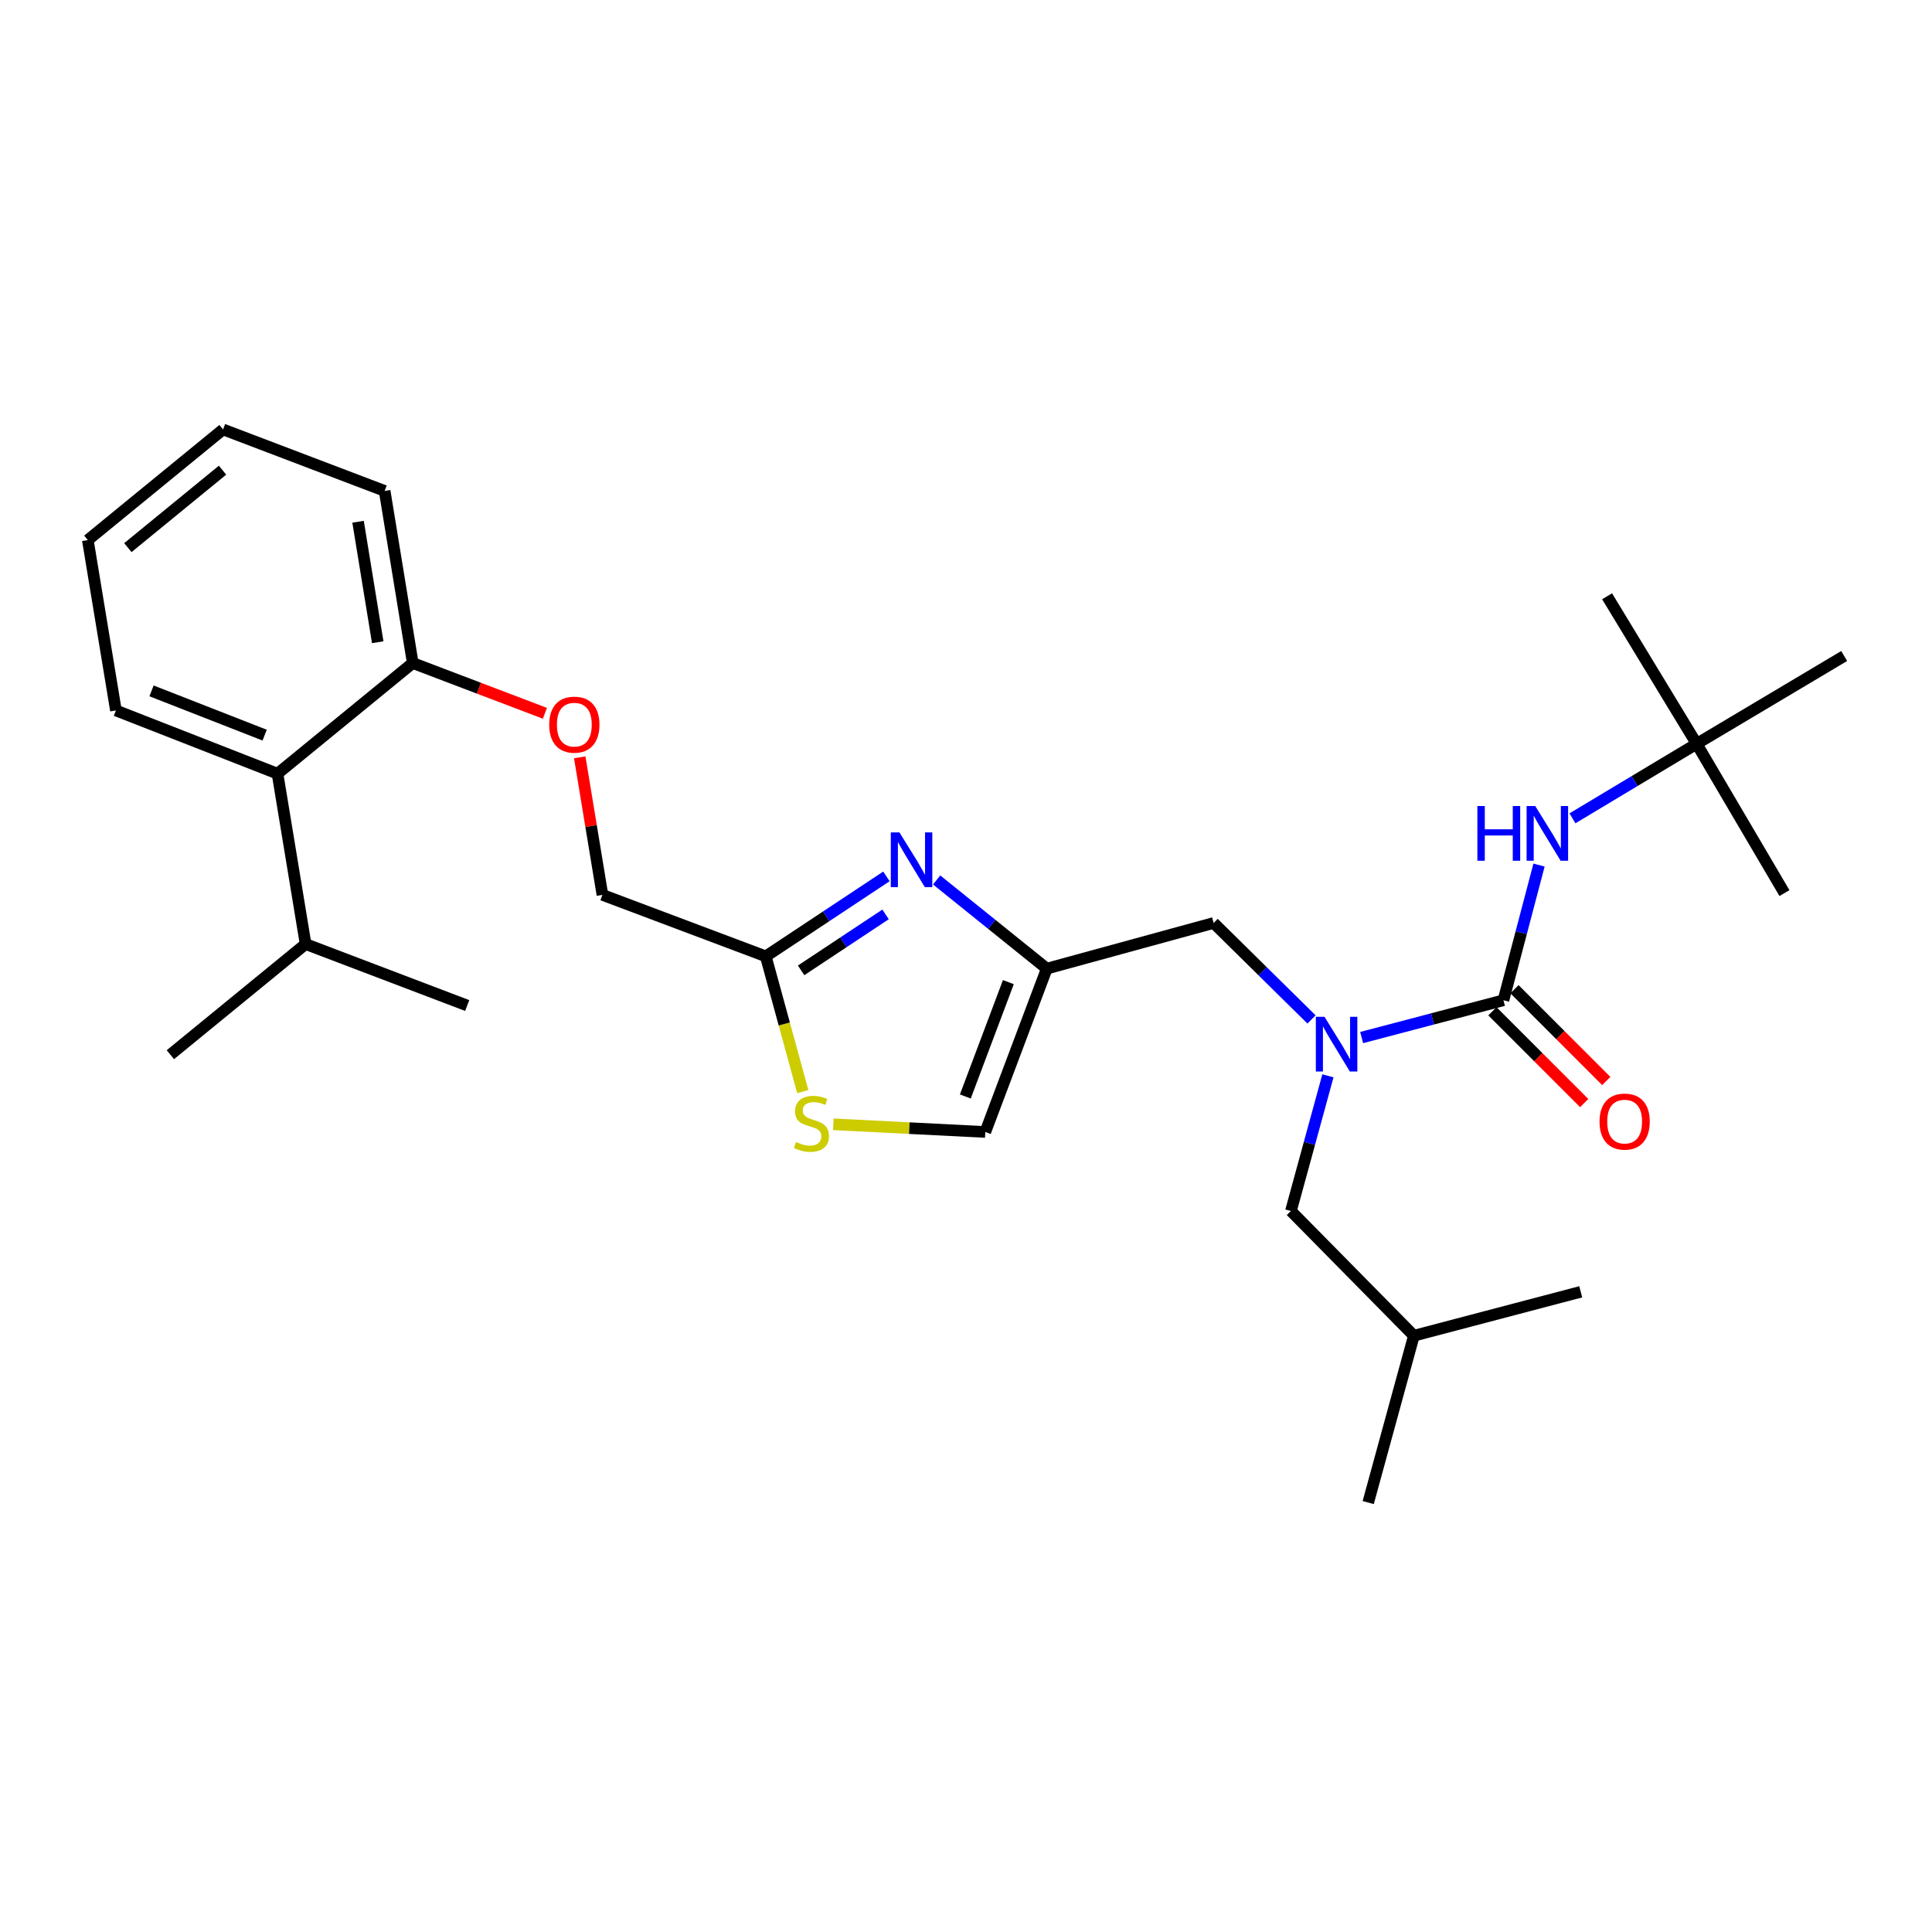 <?xml version='1.0' encoding='iso-8859-1'?>
<svg version='1.1' baseProfile='full'
              xmlns='http://www.w3.org/2000/svg'
                      xmlns:rdkit='http://www.rdkit.org/xml'
                      xmlns:xlink='http://www.w3.org/1999/xlink'
                  xml:space='preserve'
width='1000px' height='1000px' viewBox='0 0 1000 1000'>
<!-- END OF HEADER -->
<rect style='opacity:1.0;fill:#FFFFFF;stroke:none' width='1000' height='1000' x='0' y='0'> </rect>
<path class='bond-0' d='M 878.185,385.002 L 954.545,339.545' style='fill:none;fill-rule:evenodd;stroke:#000000;stroke-width:6px;stroke-linecap:butt;stroke-linejoin:miter;stroke-opacity:1' />
<path class='bond-1' d='M 878.185,385.002 L 923.633,462.269' style='fill:none;fill-rule:evenodd;stroke:#000000;stroke-width:6px;stroke-linecap:butt;stroke-linejoin:miter;stroke-opacity:1' />
<path class='bond-2' d='M 878.185,385.002 L 831.822,308.633' style='fill:none;fill-rule:evenodd;stroke:#000000;stroke-width:6px;stroke-linecap:butt;stroke-linejoin:miter;stroke-opacity:1' />
<path class='bond-3' d='M 878.185,385.002 L 846.044,404.286' style='fill:none;fill-rule:evenodd;stroke:#000000;stroke-width:6px;stroke-linecap:butt;stroke-linejoin:miter;stroke-opacity:1' />
<path class='bond-3' d='M 846.044,404.286 L 813.903,423.57' style='fill:none;fill-rule:evenodd;stroke:#0000FF;stroke-width:6px;stroke-linecap:butt;stroke-linejoin:miter;stroke-opacity:1' />
<path class='bond-4' d='M 678.842,527.663 L 653.511,502.696' style='fill:none;fill-rule:evenodd;stroke:#0000FF;stroke-width:6px;stroke-linecap:butt;stroke-linejoin:miter;stroke-opacity:1' />
<path class='bond-4' d='M 653.511,502.696 L 628.179,477.729' style='fill:none;fill-rule:evenodd;stroke:#000000;stroke-width:6px;stroke-linecap:butt;stroke-linejoin:miter;stroke-opacity:1' />
<path class='bond-5' d='M 704.788,537.038 L 741.485,527.384' style='fill:none;fill-rule:evenodd;stroke:#0000FF;stroke-width:6px;stroke-linecap:butt;stroke-linejoin:miter;stroke-opacity:1' />
<path class='bond-5' d='M 741.485,527.384 L 778.181,517.731' style='fill:none;fill-rule:evenodd;stroke:#000000;stroke-width:6px;stroke-linecap:butt;stroke-linejoin:miter;stroke-opacity:1' />
<path class='bond-6' d='M 687.328,556.849 L 677.755,591.832' style='fill:none;fill-rule:evenodd;stroke:#0000FF;stroke-width:6px;stroke-linecap:butt;stroke-linejoin:miter;stroke-opacity:1' />
<path class='bond-6' d='M 677.755,591.832 L 668.181,626.815' style='fill:none;fill-rule:evenodd;stroke:#000000;stroke-width:6px;stroke-linecap:butt;stroke-linejoin:miter;stroke-opacity:1' />
<path class='bond-7' d='M 772.471,523.441 L 796.227,547.194' style='fill:none;fill-rule:evenodd;stroke:#000000;stroke-width:6px;stroke-linecap:butt;stroke-linejoin:miter;stroke-opacity:1' />
<path class='bond-7' d='M 796.227,547.194 L 819.984,570.947' style='fill:none;fill-rule:evenodd;stroke:#FF0000;stroke-width:6px;stroke-linecap:butt;stroke-linejoin:miter;stroke-opacity:1' />
<path class='bond-7' d='M 783.891,512.02 L 807.647,535.773' style='fill:none;fill-rule:evenodd;stroke:#000000;stroke-width:6px;stroke-linecap:butt;stroke-linejoin:miter;stroke-opacity:1' />
<path class='bond-7' d='M 807.647,535.773 L 831.404,559.526' style='fill:none;fill-rule:evenodd;stroke:#FF0000;stroke-width:6px;stroke-linecap:butt;stroke-linejoin:miter;stroke-opacity:1' />
<path class='bond-8' d='M 778.181,517.731 L 787.388,482.744' style='fill:none;fill-rule:evenodd;stroke:#000000;stroke-width:6px;stroke-linecap:butt;stroke-linejoin:miter;stroke-opacity:1' />
<path class='bond-8' d='M 787.388,482.744 L 796.596,447.758' style='fill:none;fill-rule:evenodd;stroke:#0000FF;stroke-width:6px;stroke-linecap:butt;stroke-linejoin:miter;stroke-opacity:1' />
<path class='bond-9' d='M 668.181,626.815 L 731.818,691.367' style='fill:none;fill-rule:evenodd;stroke:#000000;stroke-width:6px;stroke-linecap:butt;stroke-linejoin:miter;stroke-opacity:1' />
<path class='bond-10' d='M 628.179,477.729 L 541.814,501.364' style='fill:none;fill-rule:evenodd;stroke:#000000;stroke-width:6px;stroke-linecap:butt;stroke-linejoin:miter;stroke-opacity:1' />
<path class='bond-11' d='M 731.818,691.367 L 818.183,668.639' style='fill:none;fill-rule:evenodd;stroke:#000000;stroke-width:6px;stroke-linecap:butt;stroke-linejoin:miter;stroke-opacity:1' />
<path class='bond-12' d='M 731.818,691.367 L 708.183,777.723' style='fill:none;fill-rule:evenodd;stroke:#000000;stroke-width:6px;stroke-linecap:butt;stroke-linejoin:miter;stroke-opacity:1' />
<path class='bond-13' d='M 300.076,391.992 L 305.947,427.588' style='fill:none;fill-rule:evenodd;stroke:#FF0000;stroke-width:6px;stroke-linecap:butt;stroke-linejoin:miter;stroke-opacity:1' />
<path class='bond-13' d='M 305.947,427.588 L 311.818,463.184' style='fill:none;fill-rule:evenodd;stroke:#000000;stroke-width:6px;stroke-linecap:butt;stroke-linejoin:miter;stroke-opacity:1' />
<path class='bond-14' d='M 282.036,369.2 L 247.836,356.19' style='fill:none;fill-rule:evenodd;stroke:#FF0000;stroke-width:6px;stroke-linecap:butt;stroke-linejoin:miter;stroke-opacity:1' />
<path class='bond-14' d='M 247.836,356.19 L 213.636,343.179' style='fill:none;fill-rule:evenodd;stroke:#000000;stroke-width:6px;stroke-linecap:butt;stroke-linejoin:miter;stroke-opacity:1' />
<path class='bond-15' d='M 311.818,463.184 L 396.362,495.002' style='fill:none;fill-rule:evenodd;stroke:#000000;stroke-width:6px;stroke-linecap:butt;stroke-linejoin:miter;stroke-opacity:1' />
<path class='bond-16' d='M 431.33,581.939 L 470.663,583.923' style='fill:none;fill-rule:evenodd;stroke:#CCCC00;stroke-width:6px;stroke-linecap:butt;stroke-linejoin:miter;stroke-opacity:1' />
<path class='bond-16' d='M 470.663,583.923 L 509.996,585.908' style='fill:none;fill-rule:evenodd;stroke:#000000;stroke-width:6px;stroke-linecap:butt;stroke-linejoin:miter;stroke-opacity:1' />
<path class='bond-17' d='M 415.52,565.009 L 405.941,530.005' style='fill:none;fill-rule:evenodd;stroke:#CCCC00;stroke-width:6px;stroke-linecap:butt;stroke-linejoin:miter;stroke-opacity:1' />
<path class='bond-17' d='M 405.941,530.005 L 396.362,495.002' style='fill:none;fill-rule:evenodd;stroke:#000000;stroke-width:6px;stroke-linecap:butt;stroke-linejoin:miter;stroke-opacity:1' />
<path class='bond-18' d='M 509.996,585.908 L 541.814,501.364' style='fill:none;fill-rule:evenodd;stroke:#000000;stroke-width:6px;stroke-linecap:butt;stroke-linejoin:miter;stroke-opacity:1' />
<path class='bond-18' d='M 499.652,567.537 L 521.925,508.356' style='fill:none;fill-rule:evenodd;stroke:#000000;stroke-width:6px;stroke-linecap:butt;stroke-linejoin:miter;stroke-opacity:1' />
<path class='bond-19' d='M 115.453,222.277 L 45.455,279.542' style='fill:none;fill-rule:evenodd;stroke:#000000;stroke-width:6px;stroke-linecap:butt;stroke-linejoin:miter;stroke-opacity:1' />
<path class='bond-19' d='M 115.18,243.367 L 66.181,283.453' style='fill:none;fill-rule:evenodd;stroke:#000000;stroke-width:6px;stroke-linecap:butt;stroke-linejoin:miter;stroke-opacity:1' />
<path class='bond-20' d='M 115.453,222.277 L 199.09,254.095' style='fill:none;fill-rule:evenodd;stroke:#000000;stroke-width:6px;stroke-linecap:butt;stroke-linejoin:miter;stroke-opacity:1' />
<path class='bond-21' d='M 45.455,279.542 L 60,367.729' style='fill:none;fill-rule:evenodd;stroke:#000000;stroke-width:6px;stroke-linecap:butt;stroke-linejoin:miter;stroke-opacity:1' />
<path class='bond-22' d='M 60,367.729 L 143.637,400.453' style='fill:none;fill-rule:evenodd;stroke:#000000;stroke-width:6px;stroke-linecap:butt;stroke-linejoin:miter;stroke-opacity:1' />
<path class='bond-22' d='M 78.43,357.597 L 136.977,380.504' style='fill:none;fill-rule:evenodd;stroke:#000000;stroke-width:6px;stroke-linecap:butt;stroke-linejoin:miter;stroke-opacity:1' />
<path class='bond-23' d='M 143.637,400.453 L 213.636,343.179' style='fill:none;fill-rule:evenodd;stroke:#000000;stroke-width:6px;stroke-linecap:butt;stroke-linejoin:miter;stroke-opacity:1' />
<path class='bond-24' d='M 143.637,400.453 L 158.182,488.64' style='fill:none;fill-rule:evenodd;stroke:#000000;stroke-width:6px;stroke-linecap:butt;stroke-linejoin:miter;stroke-opacity:1' />
<path class='bond-25' d='M 213.636,343.179 L 199.09,254.095' style='fill:none;fill-rule:evenodd;stroke:#000000;stroke-width:6px;stroke-linecap:butt;stroke-linejoin:miter;stroke-opacity:1' />
<path class='bond-25' d='M 195.513,332.419 L 185.332,270.06' style='fill:none;fill-rule:evenodd;stroke:#000000;stroke-width:6px;stroke-linecap:butt;stroke-linejoin:miter;stroke-opacity:1' />
<path class='bond-26' d='M 158.182,488.64 L 88.184,545.906' style='fill:none;fill-rule:evenodd;stroke:#000000;stroke-width:6px;stroke-linecap:butt;stroke-linejoin:miter;stroke-opacity:1' />
<path class='bond-27' d='M 158.182,488.64 L 241.82,520.458' style='fill:none;fill-rule:evenodd;stroke:#000000;stroke-width:6px;stroke-linecap:butt;stroke-linejoin:miter;stroke-opacity:1' />
<path class='bond-28' d='M 541.814,501.364 L 513.308,478.412' style='fill:none;fill-rule:evenodd;stroke:#000000;stroke-width:6px;stroke-linecap:butt;stroke-linejoin:miter;stroke-opacity:1' />
<path class='bond-28' d='M 513.308,478.412 L 484.802,455.461' style='fill:none;fill-rule:evenodd;stroke:#0000FF;stroke-width:6px;stroke-linecap:butt;stroke-linejoin:miter;stroke-opacity:1' />
<path class='bond-29' d='M 458.813,453.62 L 427.587,474.311' style='fill:none;fill-rule:evenodd;stroke:#0000FF;stroke-width:6px;stroke-linecap:butt;stroke-linejoin:miter;stroke-opacity:1' />
<path class='bond-29' d='M 427.587,474.311 L 396.362,495.002' style='fill:none;fill-rule:evenodd;stroke:#000000;stroke-width:6px;stroke-linecap:butt;stroke-linejoin:miter;stroke-opacity:1' />
<path class='bond-29' d='M 458.367,473.292 L 436.509,487.775' style='fill:none;fill-rule:evenodd;stroke:#0000FF;stroke-width:6px;stroke-linecap:butt;stroke-linejoin:miter;stroke-opacity:1' />
<path class='bond-29' d='M 436.509,487.775 L 414.651,502.259' style='fill:none;fill-rule:evenodd;stroke:#000000;stroke-width:6px;stroke-linecap:butt;stroke-linejoin:miter;stroke-opacity:1' />
<path  class='atom-1' d='M 685.556 526.29
L 694.836 541.29
Q 695.756 542.77, 697.236 545.45
Q 698.716 548.13, 698.796 548.29
L 698.796 526.29
L 702.556 526.29
L 702.556 554.61
L 698.676 554.61
L 688.716 538.21
Q 687.556 536.29, 686.316 534.09
Q 685.116 531.89, 684.756 531.21
L 684.756 554.61
L 681.076 554.61
L 681.076 526.29
L 685.556 526.29
' fill='#0000FF'/>
<path  class='atom-3' d='M 827.911 580.532
Q 827.911 573.732, 831.271 569.932
Q 834.631 566.132, 840.911 566.132
Q 847.191 566.132, 850.551 569.932
Q 853.911 573.732, 853.911 580.532
Q 853.911 587.412, 850.511 591.332
Q 847.111 595.212, 840.911 595.212
Q 834.671 595.212, 831.271 591.332
Q 827.911 587.452, 827.911 580.532
M 840.911 592.012
Q 845.231 592.012, 847.551 589.132
Q 849.911 586.212, 849.911 580.532
Q 849.911 574.972, 847.551 572.172
Q 845.231 569.332, 840.911 569.332
Q 836.591 569.332, 834.231 572.132
Q 831.911 574.932, 831.911 580.532
Q 831.911 586.252, 834.231 589.132
Q 836.591 592.012, 840.911 592.012
' fill='#FF0000'/>
<path  class='atom-4' d='M 764.69 417.205
L 768.53 417.205
L 768.53 429.245
L 783.01 429.245
L 783.01 417.205
L 786.85 417.205
L 786.85 445.525
L 783.01 445.525
L 783.01 432.445
L 768.53 432.445
L 768.53 445.525
L 764.69 445.525
L 764.69 417.205
' fill='#0000FF'/>
<path  class='atom-4' d='M 794.65 417.205
L 803.93 432.205
Q 804.85 433.685, 806.33 436.365
Q 807.81 439.045, 807.89 439.205
L 807.89 417.205
L 811.65 417.205
L 811.65 445.525
L 807.77 445.525
L 797.81 429.125
Q 796.65 427.205, 795.41 425.005
Q 794.21 422.805, 793.85 422.125
L 793.85 445.525
L 790.17 445.525
L 790.17 417.205
L 794.65 417.205
' fill='#0000FF'/>
<path  class='atom-10' d='M 284.273 375.077
Q 284.273 368.277, 287.633 364.477
Q 290.993 360.677, 297.273 360.677
Q 303.553 360.677, 306.913 364.477
Q 310.273 368.277, 310.273 375.077
Q 310.273 381.957, 306.873 385.877
Q 303.473 389.757, 297.273 389.757
Q 291.033 389.757, 287.633 385.877
Q 284.273 381.997, 284.273 375.077
M 297.273 386.557
Q 301.593 386.557, 303.913 383.677
Q 306.273 380.757, 306.273 375.077
Q 306.273 369.517, 303.913 366.717
Q 301.593 363.877, 297.273 363.877
Q 292.953 363.877, 290.593 366.677
Q 288.273 369.477, 288.273 375.077
Q 288.273 380.797, 290.593 383.677
Q 292.953 386.557, 297.273 386.557
' fill='#FF0000'/>
<path  class='atom-12' d='M 411.997 591.087
Q 412.317 591.207, 413.637 591.767
Q 414.957 592.327, 416.397 592.687
Q 417.877 593.007, 419.317 593.007
Q 421.997 593.007, 423.557 591.727
Q 425.117 590.407, 425.117 588.127
Q 425.117 586.567, 424.317 585.607
Q 423.557 584.647, 422.357 584.127
Q 421.157 583.607, 419.157 583.007
Q 416.637 582.247, 415.117 581.527
Q 413.637 580.807, 412.557 579.287
Q 411.517 577.767, 411.517 575.207
Q 411.517 571.647, 413.917 569.447
Q 416.357 567.247, 421.157 567.247
Q 424.437 567.247, 428.157 568.807
L 427.237 571.887
Q 423.837 570.487, 421.277 570.487
Q 418.517 570.487, 416.997 571.647
Q 415.477 572.767, 415.517 574.727
Q 415.517 576.247, 416.277 577.167
Q 417.077 578.087, 418.197 578.607
Q 419.357 579.127, 421.277 579.727
Q 423.837 580.527, 425.357 581.327
Q 426.877 582.127, 427.957 583.767
Q 429.077 585.367, 429.077 588.127
Q 429.077 592.047, 426.437 594.167
Q 423.837 596.247, 419.477 596.247
Q 416.957 596.247, 415.037 595.687
Q 413.157 595.167, 410.917 594.247
L 411.997 591.087
' fill='#CCCC00'/>
<path  class='atom-24' d='M 465.556 430.844
L 474.836 445.844
Q 475.756 447.324, 477.236 450.004
Q 478.716 452.684, 478.796 452.844
L 478.796 430.844
L 482.556 430.844
L 482.556 459.164
L 478.676 459.164
L 468.716 442.764
Q 467.556 440.844, 466.316 438.644
Q 465.116 436.444, 464.756 435.764
L 464.756 459.164
L 461.076 459.164
L 461.076 430.844
L 465.556 430.844
' fill='#0000FF'/>
</svg>
